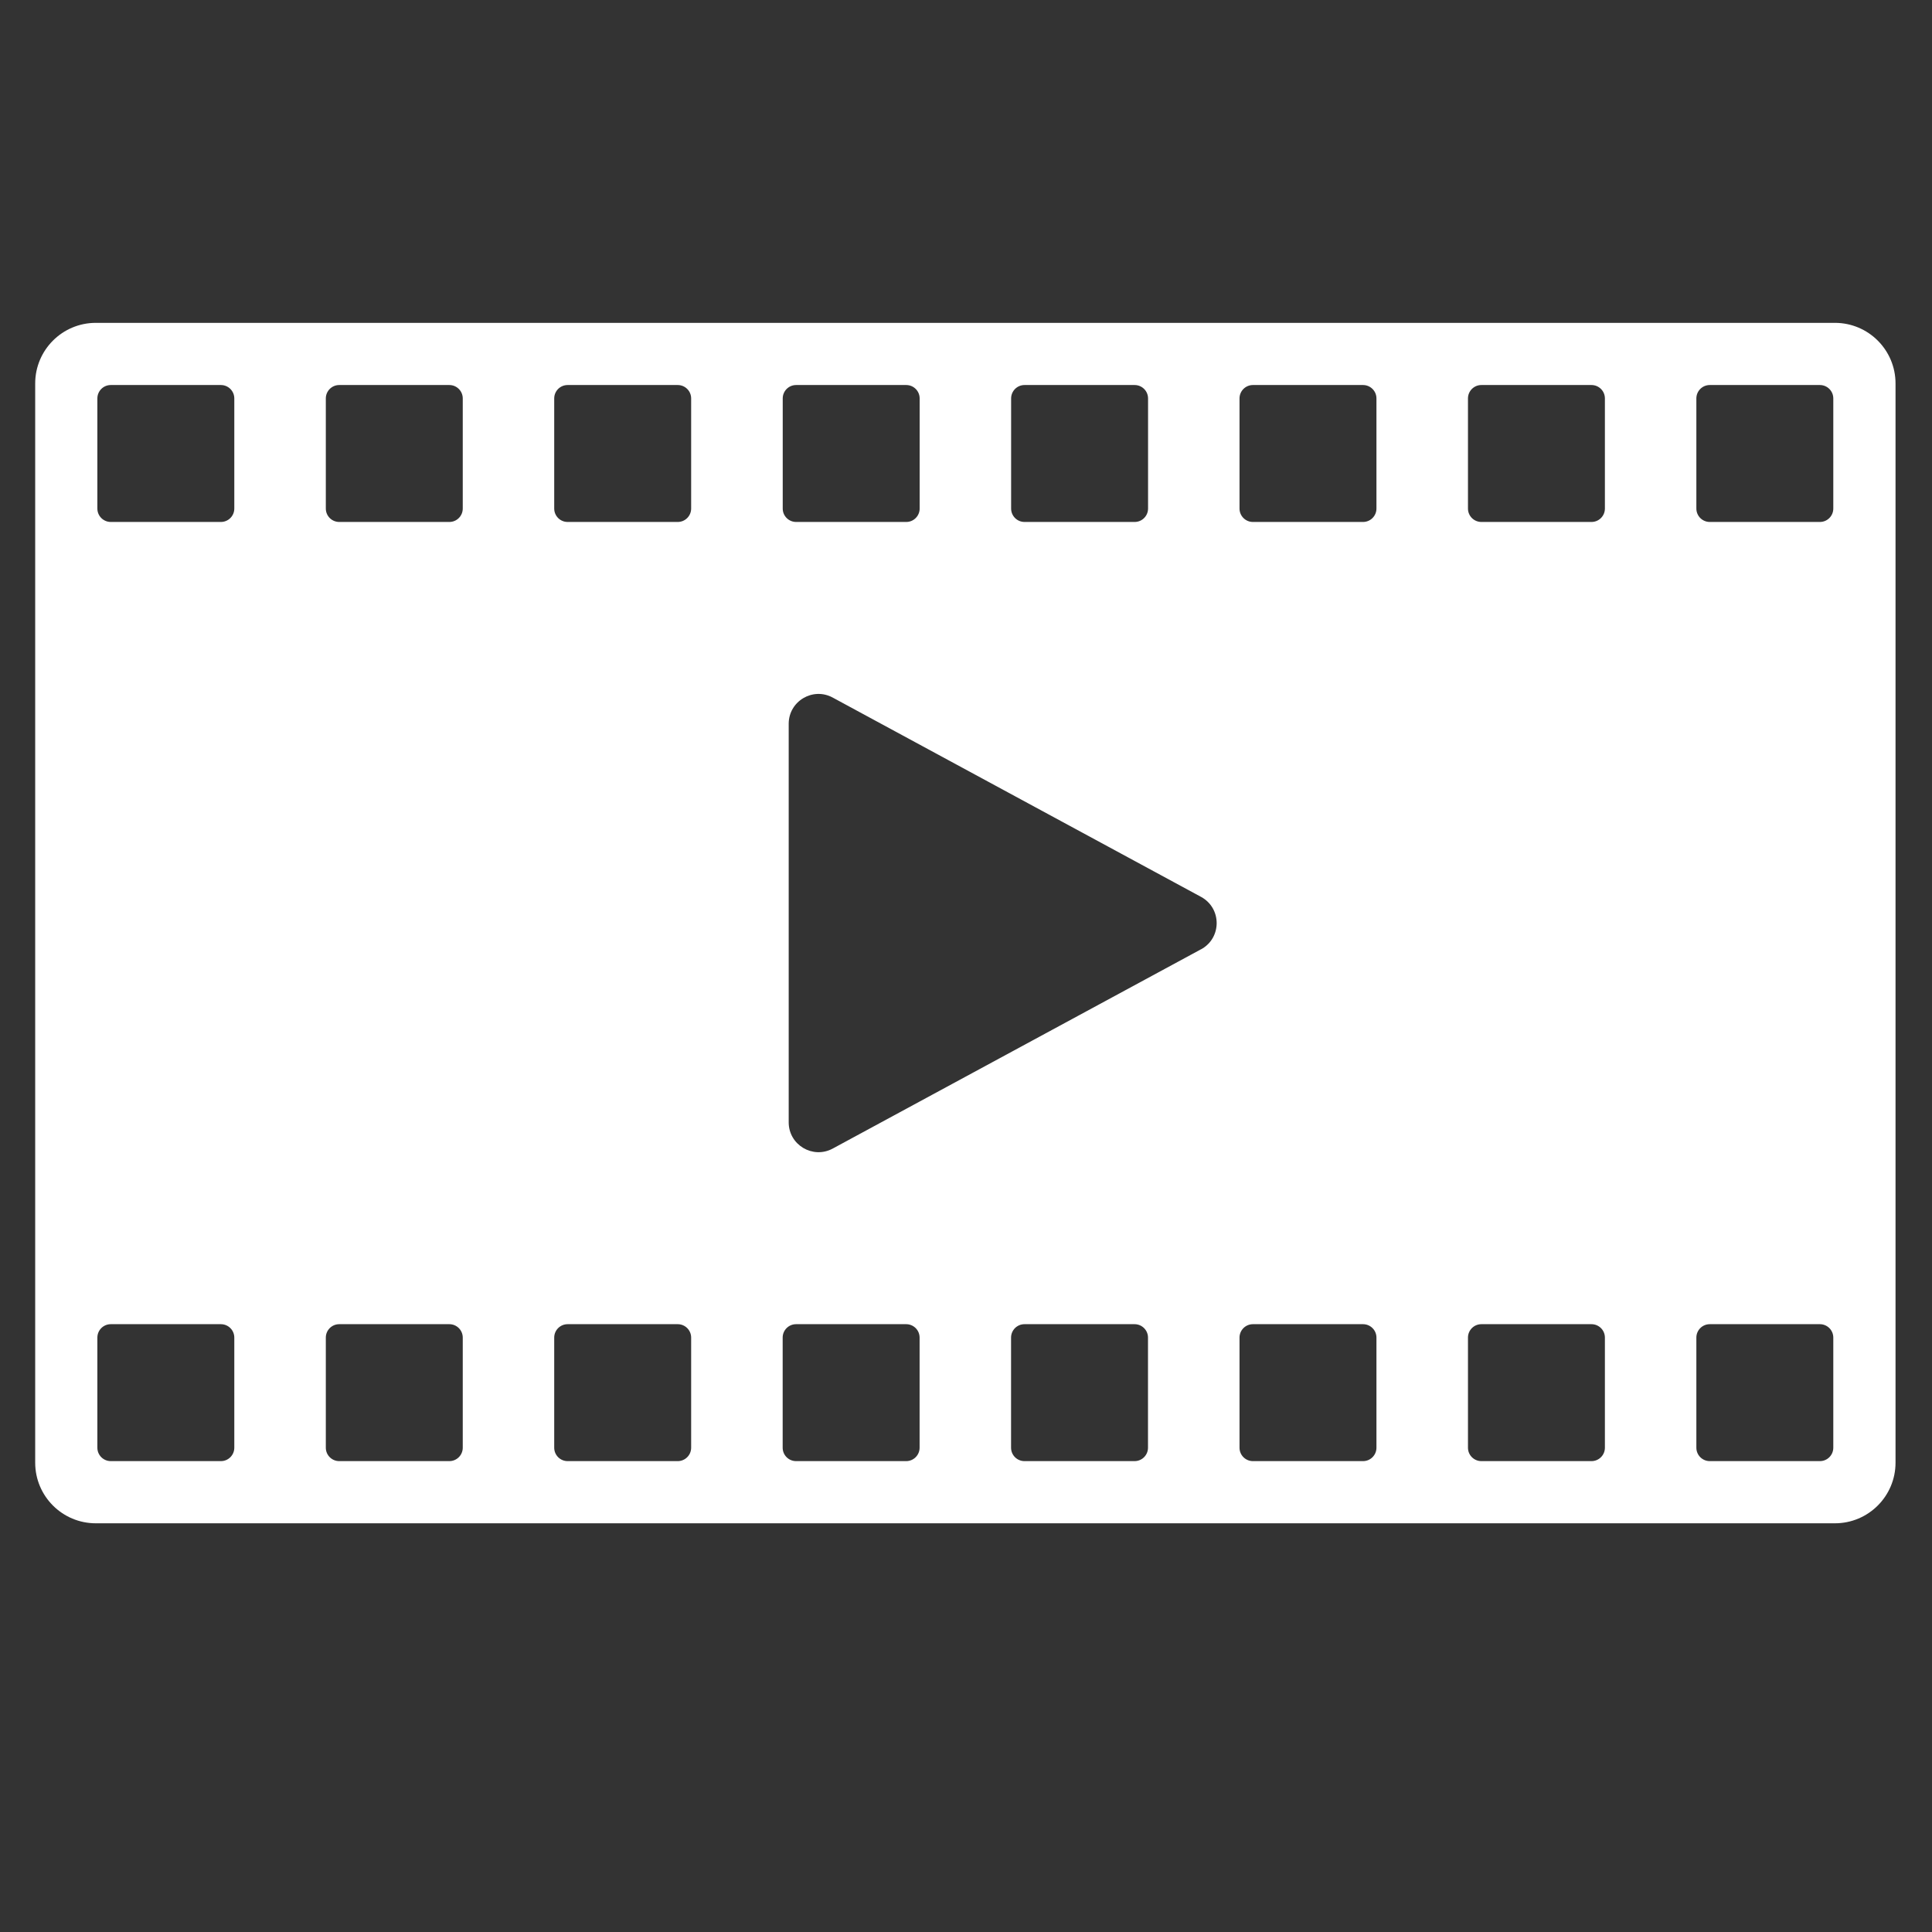 <?xml version="1.0" encoding="UTF-8" standalone="no"?>
<!DOCTYPE svg PUBLIC "-//W3C//DTD SVG 1.1//EN" "http://www.w3.org/Graphics/SVG/1.1/DTD/svg11.dtd">
<svg width="100%" height="100%" viewBox="0 0 1656 1656" version="1.1" xmlns="http://www.w3.org/2000/svg" xmlns:xlink="http://www.w3.org/1999/xlink" xml:space="preserve" xmlns:serif="http://www.serif.com/" style="fill-rule:evenodd;clip-rule:evenodd;stroke-linejoin:round;stroke-miterlimit:2;">
    <rect x="0" y="0" width="1656" height="1656" fill="#333333" stroke="none"/>
    <g transform="matrix(4.167,0,0,4.167,0,0)">
        <g transform="matrix(1.193,0,0,1.193,-38.393,-36.712)">
            <g id="Ebene_2">
                <path d="M348.56,86.44L48.7,86.44C42.93,86.44 38.25,91.12 38.25,96.89L38.25,282.97C38.25,288.74 42.93,293.42 48.7,293.42L348.56,293.42C354.33,293.42 359.01,288.74 359.01,282.97L359.01,96.89C359.01,91.12 354.33,86.44 348.56,86.44ZM206.52,99.47C206.52,98.2 207.55,97.16 208.83,97.16L227.82,97.16C229.09,97.16 230.13,98.19 230.13,99.47L230.13,118.46C230.13,119.73 229.1,120.77 227.82,120.77L208.83,120.77C207.56,120.77 206.52,119.74 206.52,118.46L206.52,99.47ZM167.14,99.47C167.14,98.2 168.17,97.16 169.45,97.16L188.44,97.16C189.71,97.16 190.75,98.19 190.75,99.47L190.75,118.46C190.75,119.73 189.72,120.77 188.44,120.77L169.45,120.77C168.18,120.77 167.14,119.74 167.14,118.46L167.14,99.47ZM72.58,280.39C72.58,281.66 71.55,282.7 70.27,282.7L51.28,282.7C50.01,282.7 48.97,281.67 48.97,280.39L48.97,261.4C48.97,260.13 50,259.09 51.28,259.09L70.27,259.09C71.54,259.09 72.58,260.12 72.58,261.4L72.58,280.39ZM72.58,118.46C72.58,119.73 71.55,120.77 70.27,120.77L51.28,120.77C50.01,120.77 48.97,119.74 48.97,118.46L48.97,99.47C48.97,98.2 50,97.16 51.28,97.16L70.27,97.16C71.54,97.16 72.58,98.19 72.58,99.47L72.58,118.46ZM111.97,280.39C111.97,281.66 110.94,282.7 109.66,282.7L90.67,282.7C89.4,282.7 88.36,281.67 88.36,280.39L88.36,261.4C88.36,260.13 89.39,259.09 90.67,259.09L109.66,259.09C110.93,259.09 111.97,260.12 111.97,261.4L111.97,280.39ZM111.97,118.46C111.97,119.73 110.94,120.77 109.66,120.77L90.67,120.77C89.4,120.77 88.36,119.74 88.36,118.46L88.36,99.47C88.36,98.2 89.39,97.16 90.67,97.16L109.66,97.16C110.93,97.16 111.97,98.19 111.97,99.47L111.97,118.46ZM151.35,280.39C151.35,281.66 150.32,282.7 149.04,282.7L130.05,282.7C128.78,282.7 127.74,281.67 127.74,280.39L127.74,261.4C127.74,260.13 128.77,259.09 130.05,259.09L149.04,259.09C150.31,259.09 151.35,260.12 151.35,261.4L151.35,280.39ZM151.35,118.46C151.35,119.73 150.32,120.77 149.04,120.77L130.05,120.77C128.78,120.77 127.74,119.74 127.74,118.46L127.74,99.47C127.74,98.2 128.77,97.16 130.05,97.16L149.04,97.16C150.31,97.16 151.35,98.19 151.35,99.47L151.35,118.46ZM190.74,280.39C190.74,281.66 189.71,282.7 188.43,282.7L169.44,282.7C168.17,282.7 167.13,281.67 167.13,280.39L167.13,261.4C167.13,260.13 168.16,259.09 169.44,259.09L188.43,259.09C189.7,259.09 190.74,260.12 190.74,261.4L190.74,280.39ZM230.12,280.39C230.12,281.66 229.09,282.7 227.81,282.7L208.82,282.7C207.55,282.7 206.51,281.67 206.51,280.39L206.51,261.4C206.51,260.13 207.54,259.09 208.82,259.09L227.81,259.09C229.08,259.09 230.12,260.12 230.12,261.4L230.12,280.39ZM239.26,194.45L175.76,228.81C172.33,230.66 168.17,228.18 168.17,224.29L168.17,155.57C168.17,151.67 172.34,149.19 175.76,151.05L239.26,185.41C242.86,187.36 242.86,192.51 239.26,194.46L239.26,194.45ZM269.51,280.39C269.51,281.66 268.48,282.7 267.2,282.7L248.21,282.7C246.94,282.7 245.9,281.67 245.9,280.39L245.9,261.4C245.9,260.13 246.93,259.09 248.21,259.09L267.2,259.09C268.47,259.09 269.51,260.12 269.51,261.4L269.51,280.39ZM269.51,118.46C269.51,119.73 268.48,120.77 267.2,120.77L248.21,120.77C246.94,120.77 245.9,119.74 245.9,118.46L245.9,99.47C245.9,98.2 246.93,97.16 248.21,97.16L267.2,97.16C268.47,97.16 269.51,98.19 269.51,99.47L269.51,118.46ZM308.9,280.39C308.9,281.66 307.87,282.7 306.59,282.7L287.6,282.7C286.33,282.7 285.29,281.67 285.29,280.39L285.29,261.4C285.29,260.13 286.32,259.09 287.6,259.09L306.59,259.09C307.86,259.09 308.9,260.12 308.9,261.4L308.9,280.39ZM308.9,118.46C308.9,119.73 307.87,120.77 306.59,120.77L287.6,120.77C286.33,120.77 285.29,119.74 285.29,118.46L285.29,99.47C285.29,98.2 286.32,97.16 287.6,97.16L306.59,97.16C307.86,97.16 308.9,98.19 308.9,99.47L308.9,118.46ZM348.28,280.39C348.28,281.66 347.25,282.7 345.97,282.7L326.98,282.7C325.71,282.7 324.67,281.67 324.67,280.39L324.67,261.4C324.67,260.13 325.7,259.09 326.98,259.09L345.97,259.09C347.24,259.09 348.28,260.12 348.28,261.4L348.28,280.39ZM348.28,118.46C348.28,119.73 347.25,120.77 345.97,120.77L326.98,120.77C325.71,120.77 324.67,119.74 324.67,118.46L324.67,99.47C324.67,98.2 325.7,97.16 326.98,97.16L345.97,97.16C347.24,97.16 348.28,98.19 348.28,99.47L348.28,118.46Z" style="fill:white;fill-rule:nonzero;"/>
            </g>
        </g>
    </g>
</svg>
